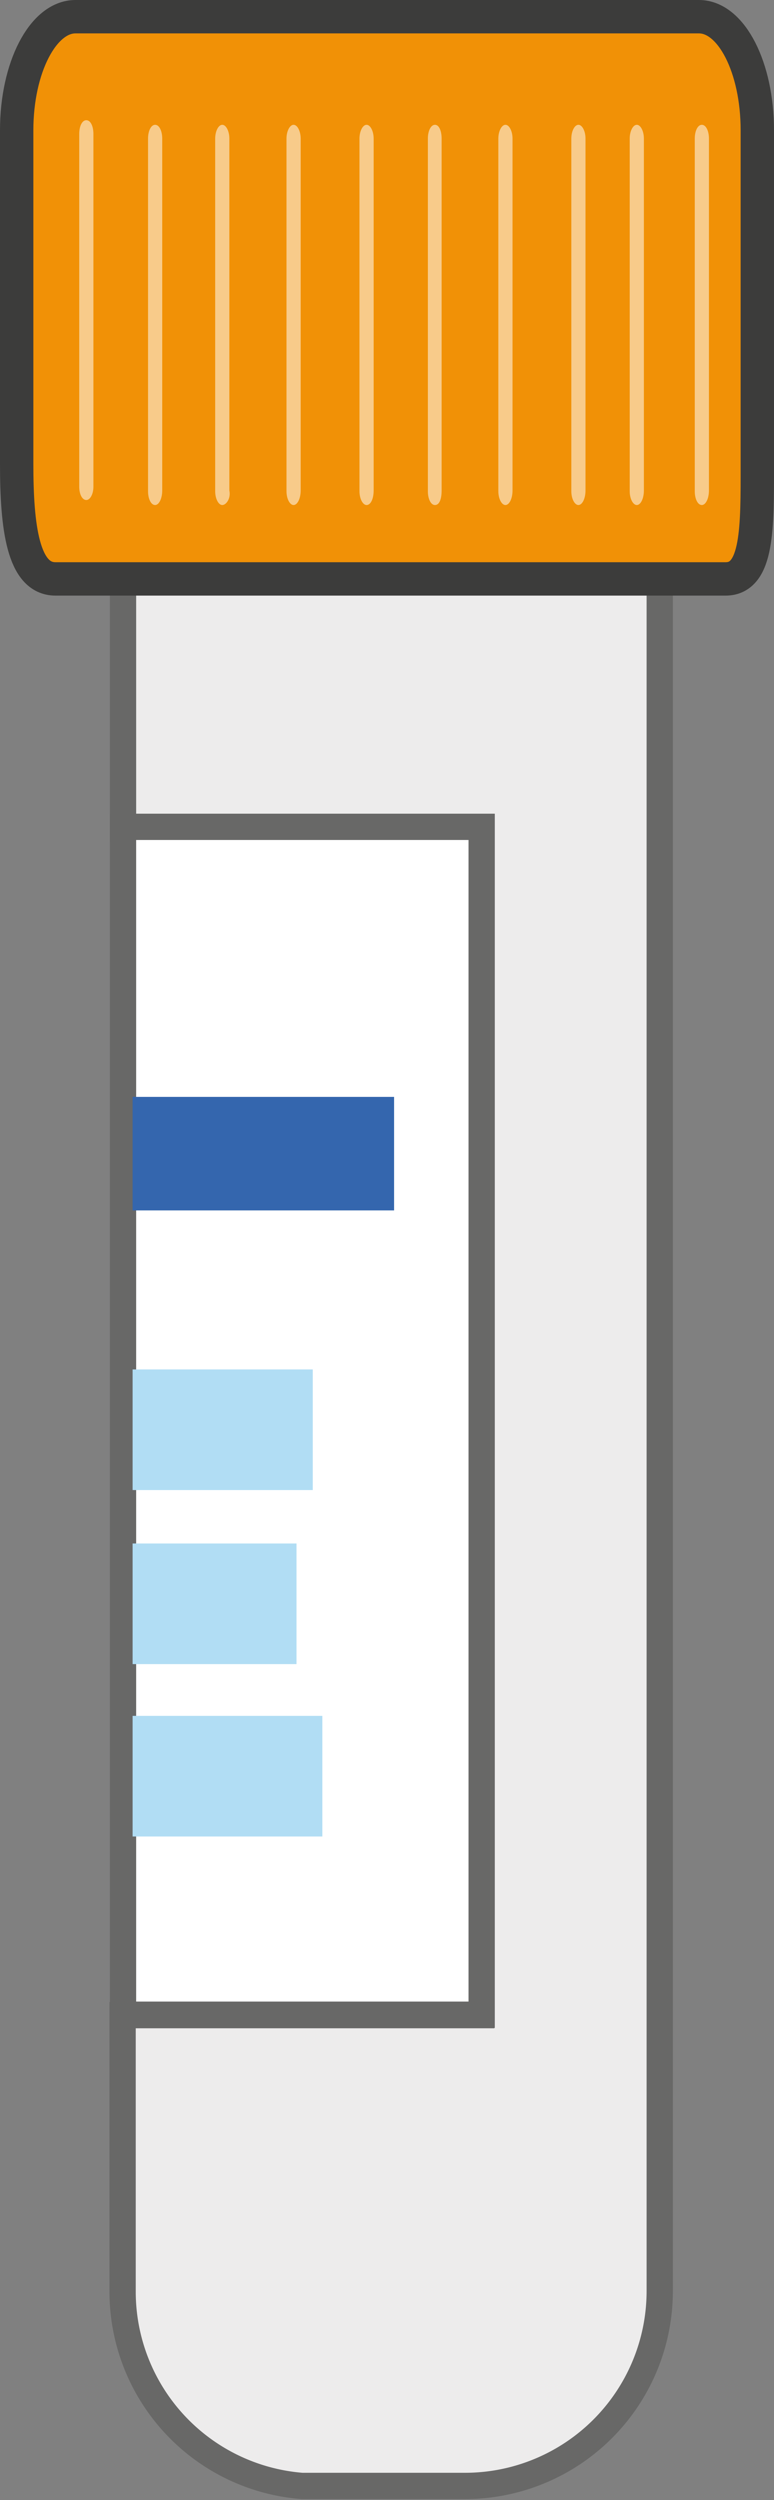 <?xml version="1.0" encoding="UTF-8"?> <svg xmlns="http://www.w3.org/2000/svg" id="Слой_1" data-name="Слой 1" viewBox="0 0 18.56 59.9"><rect x="0" y="0" width="18.56" height="59.9" fill="#808080" stroke="none"/><defs><style> .cls-1 { fill: #edecec; } .cls-1, .cls-2 { stroke: #686867; stroke-width: 0.63px; } .cls-1, .cls-2, .cls-3 { stroke-miterlimit: 10; } .cls-2, .cls-5 { fill: #fff; } .cls-3 { fill: #f19106; stroke: #3c3c3b; stroke-width: 0.8px; } .cls-4 { isolation: isolate; opacity: 0.53; } .cls-6 { fill: #3466ae; } .cls-7 { fill: #b1ddf4; } </style></defs><g><g><path class="cls-1" d="M22.71,20h-4.3v8.11H27V56.53h-8.6v6.63a4.67,4.67,0,0,0,4.3,4.65l.37,0h3.54a4.67,4.67,0,0,0,4.67-4.67V20Z" transform="translate(-15.46 -8.25)"></path><polygon class="cls-2" points="7.25 19.81 2.95 19.81 2.95 48.27 7.25 48.27 11.55 48.27 11.55 19.81 7.25 19.81"></polygon><g><path class="cls-3" d="M32.22,8.65H17.27c-.78,0-1.41,1.22-1.41,2.72v8c0,1.5.15,2.75.93,2.75H32.86c.78,0,.76-1.25.76-2.75v-8C33.62,9.87,33,8.65,32.22,8.65Z" transform="translate(-15.46 -8.25)"></path><g class="cls-4"><path class="cls-5" d="M17.53,20.23c-.1,0-.17-.14-.17-.32V11.46c0-.19.07-.33.17-.33s.17.14.17.33v8.45C17.7,20.09,17.62,20.23,17.53,20.23Z" transform="translate(-15.46 -8.25)"></path></g><g class="cls-4"><path class="cls-5" d="M19.18,20.35c-.1,0-.17-.15-.17-.33V11.57c0-.18.07-.33.17-.33s.17.15.17.33V20C19.35,20.2,19.27,20.35,19.18,20.35Z" transform="translate(-15.46 -8.25)"></path></g><g class="cls-4"><path class="cls-5" d="M20.79,20.35c-.09,0-.17-.15-.17-.33V11.57c0-.18.08-.33.17-.33s.17.15.17.33V20C21,20.2,20.88,20.35,20.79,20.35Z" transform="translate(-15.46 -8.25)"></path></g><g class="cls-4"><path class="cls-5" d="M22.5,20.35c-.09,0-.17-.15-.17-.33V11.57c0-.18.08-.33.17-.33s.17.15.17.33V20C22.67,20.2,22.59,20.35,22.5,20.35Z" transform="translate(-15.46 -8.25)"></path></g><g class="cls-4"><path class="cls-5" d="M24.25,20.35c-.09,0-.17-.15-.17-.33V11.57c0-.18.08-.33.17-.33s.17.15.17.33V20C24.42,20.2,24.35,20.35,24.25,20.35Z" transform="translate(-15.46 -8.25)"></path></g><g class="cls-4"><path class="cls-5" d="M25.89,20.35c-.1,0-.17-.15-.17-.33V11.57c0-.18.07-.33.17-.33s.16.15.16.33V20C26.05,20.2,26,20.35,25.89,20.35Z" transform="translate(-15.46 -8.25)"></path></g><g class="cls-4"><path class="cls-5" d="M27.58,20.35c-.09,0-.17-.15-.17-.33V11.57c0-.18.08-.33.17-.33s.17.15.17.33V20C27.75,20.2,27.67,20.35,27.58,20.35Z" transform="translate(-15.46 -8.25)"></path></g><g class="cls-4"><path class="cls-5" d="M29.33,20.35c-.09,0-.17-.15-.17-.33V11.57c0-.18.08-.33.17-.33s.17.15.17.33V20C29.5,20.2,29.42,20.35,29.33,20.35Z" transform="translate(-15.46 -8.25)"></path></g><g class="cls-4"><path class="cls-5" d="M30.73,20.35c-.09,0-.17-.15-.17-.33V11.57c0-.18.08-.33.17-.33s.17.15.17.33V20C30.9,20.2,30.82,20.35,30.73,20.35Z" transform="translate(-15.46 -8.25)"></path></g><g class="cls-4"><path class="cls-5" d="M32.29,20.35c-.1,0-.17-.15-.17-.33V11.57c0-.18.07-.33.17-.33s.17.15.17.33V20C32.46,20.2,32.38,20.35,32.29,20.35Z" transform="translate(-15.46 -8.25)"></path></g></g></g><g><rect class="cls-6" x="3.18" y="26.28" width="6.27" height="2.72"></rect><rect class="cls-7" x="3.18" y="32.81" width="4.32" height="2.89"></rect><rect class="cls-7" x="3.18" y="36.98" width="3.93" height="2.89"></rect><rect class="cls-7" x="3.18" y="41.11" width="4.55" height="2.89"></rect></g></g></svg> 